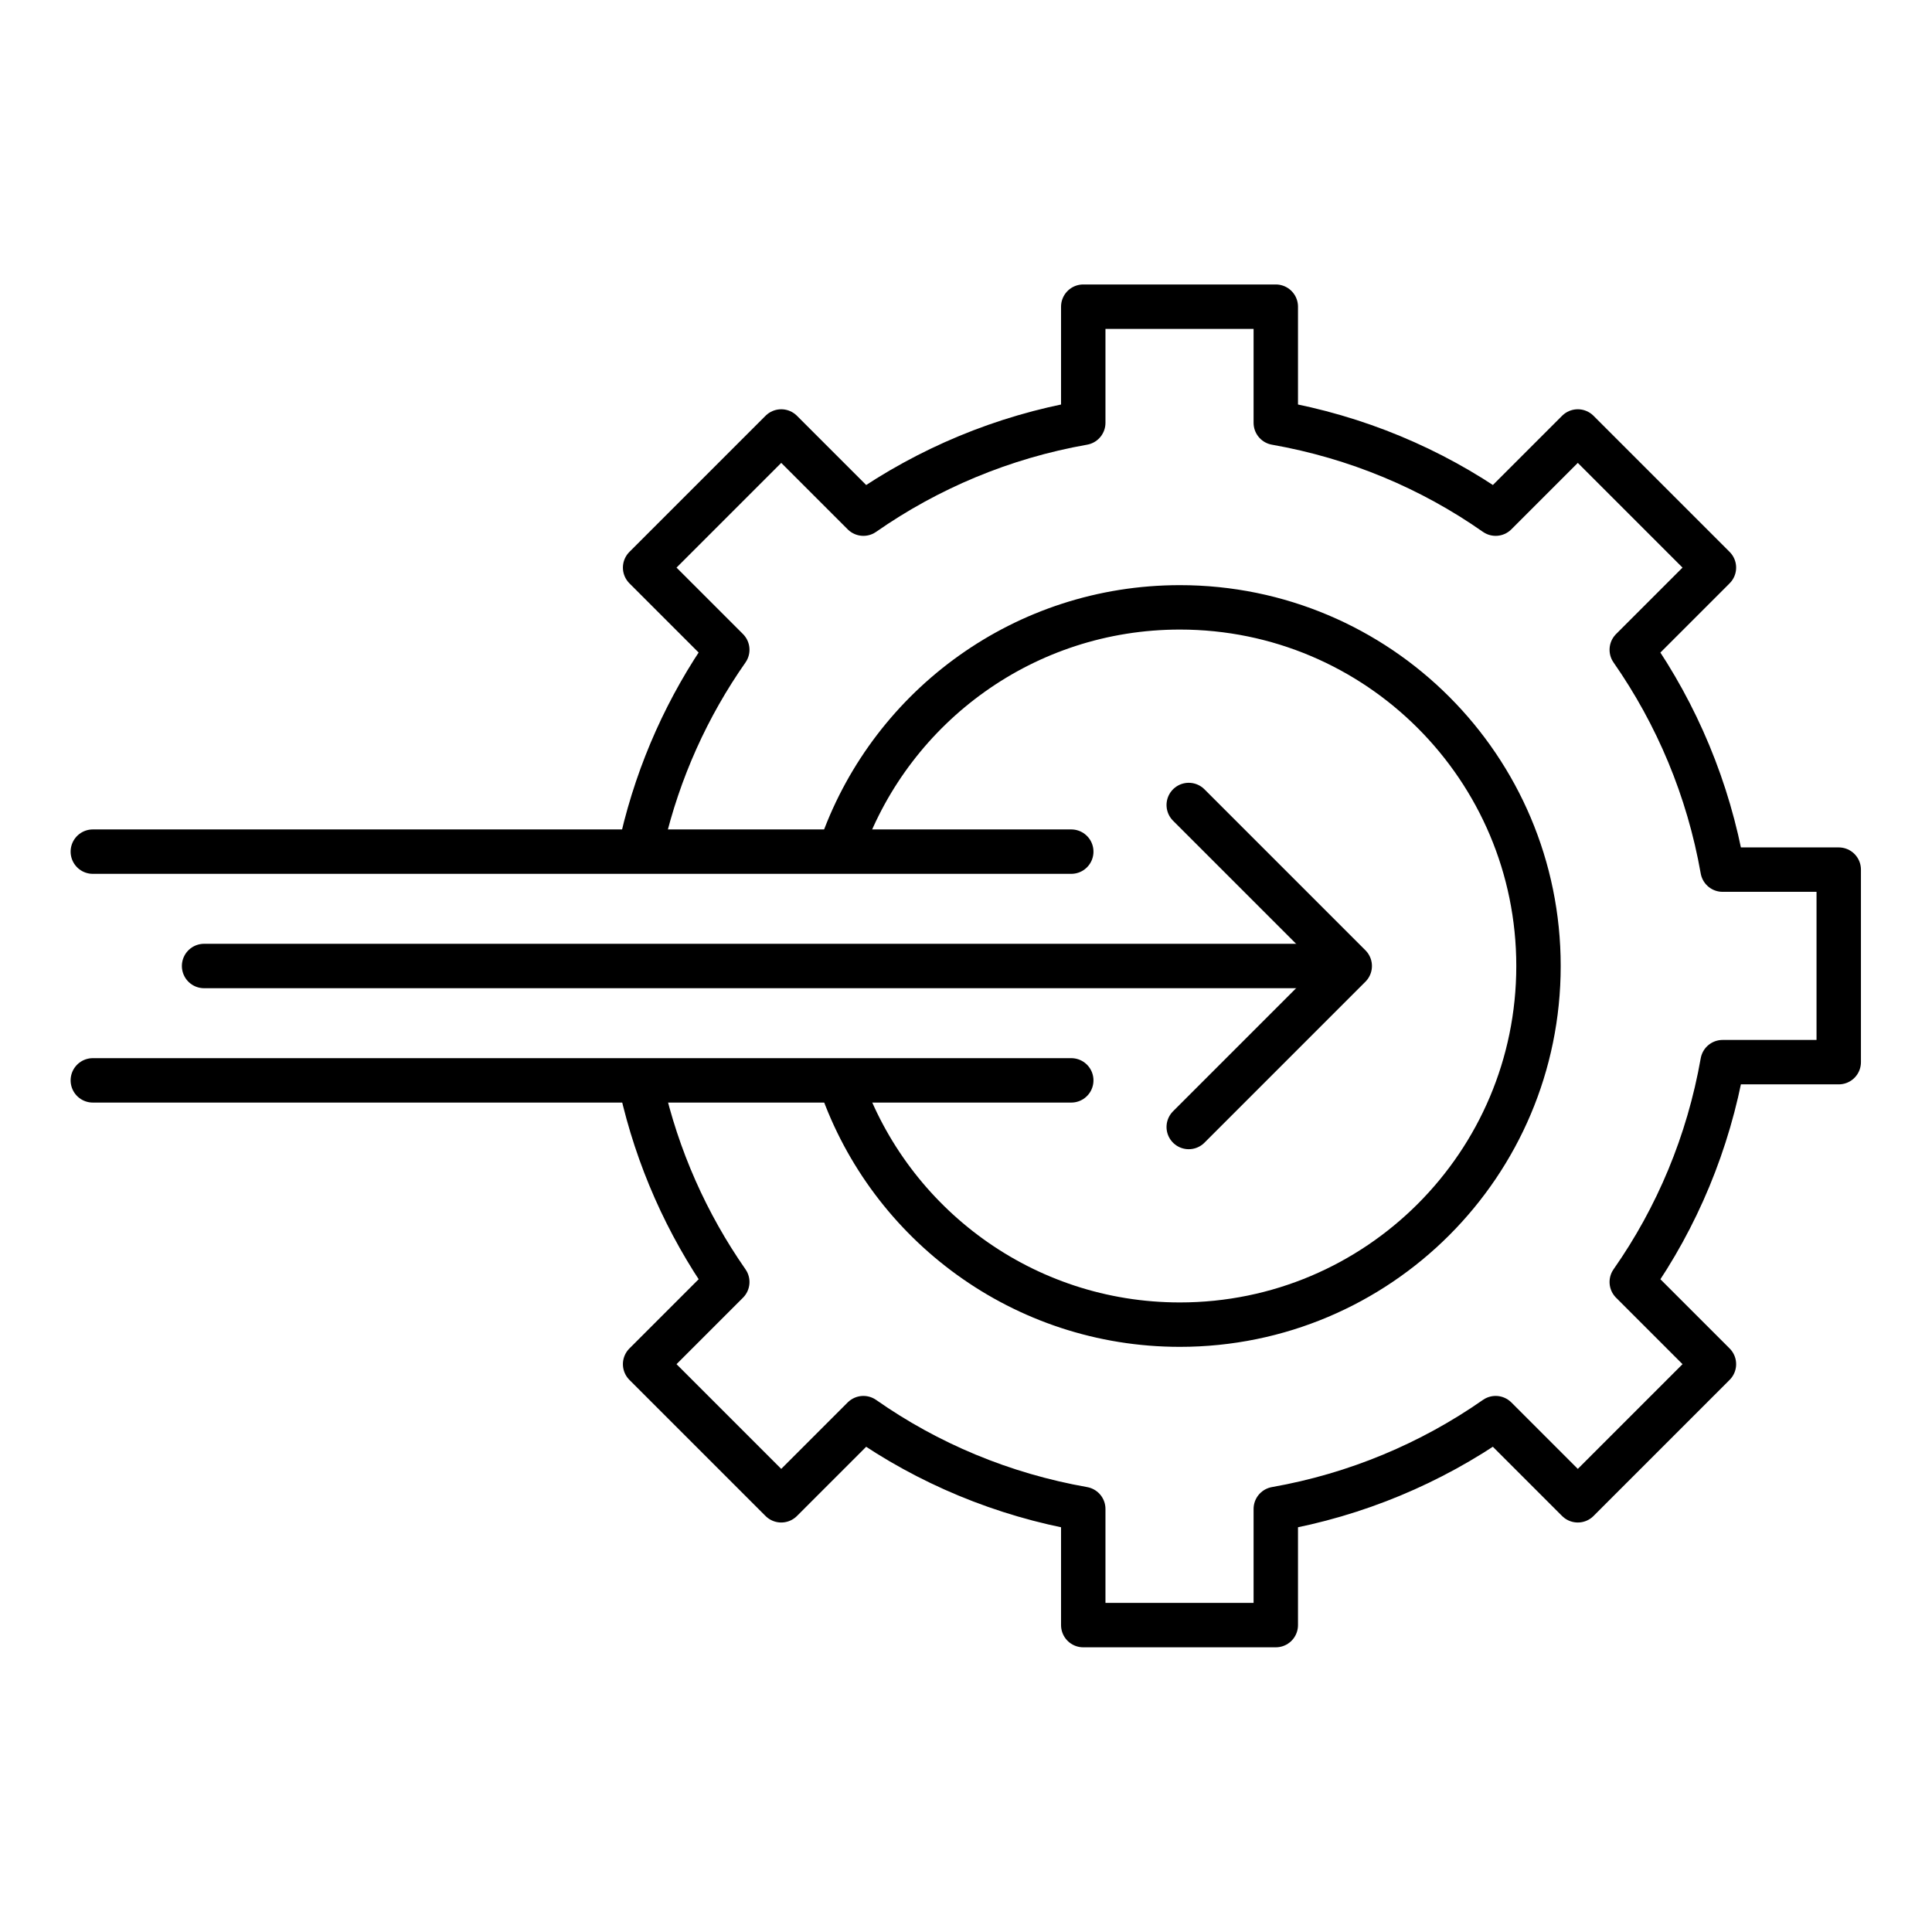 <svg viewBox="0 0 87 87" height="87" width="87" id="uuid-7b65f03c-2237-49d4-aa07-018075828bac" xmlns="http://www.w3.org/2000/svg"><line style="fill:none; stroke:#000; stroke-linecap:round; stroke-linejoin:round; stroke-width:2px;" y2="43.5" x2="9.19" y1="43.5" x1="60.24"></line><polyline style="fill:none; stroke:#000; stroke-linecap:round; stroke-linejoin:round; stroke-width:2px;" points="53.53 36.25 60.78 43.5 53.53 50.75"></polyline><path style="fill:none; stroke:#000; stroke-linecap:round; stroke-linejoin:round; stroke-width:2px;" d="m37.95,37.96c2.26-6.19,8.2-10.61,15.18-10.61,8.92,0,16.15,7.23,16.15,16.15s-7.23,16.15-16.15,16.15c-7.05,0-13.05-4.52-15.25-10.82"></path><path style="fill:none; stroke:#000; stroke-linecap:round; stroke-linejoin:round; stroke-width:2px;" d="m28.88,48.94c.72,3.21,2.05,6.18,3.87,8.79l-3.7,3.7,6.13,6.13,3.7-3.7c2.91,2.04,6.27,3.45,9.9,4.09v5.23h8.67v-5.23c3.63-.64,6.99-2.06,9.9-4.09l3.7,3.7,6.13-6.13-3.7-3.7c2.04-2.91,3.45-6.27,4.09-9.9h5.23v-8.67h-5.23c-.64-3.63-2.06-6.99-4.09-9.9l3.7-3.7-6.13-6.13-3.7,3.7c-2.91-2.04-6.27-3.45-9.9-4.09v-5.23h-8.67v5.23c-3.63.64-6.99,2.06-9.9,4.09l-3.7-3.7-6.13,6.13,3.7,3.7c-1.78,2.54-3.09,5.43-3.82,8.55"></path><line style="fill:none; stroke:#000; stroke-linecap:round; stroke-linejoin:round; stroke-width:2px;" y2="48.65" x2="48.24" y1="48.65" x1="4.18"></line><line style="fill:none; stroke:#000; stroke-linecap:round; stroke-linejoin:round; stroke-width:2px;" y2="38.35" x2="4.18" y1="38.35" x1="48.24"></line></svg> 